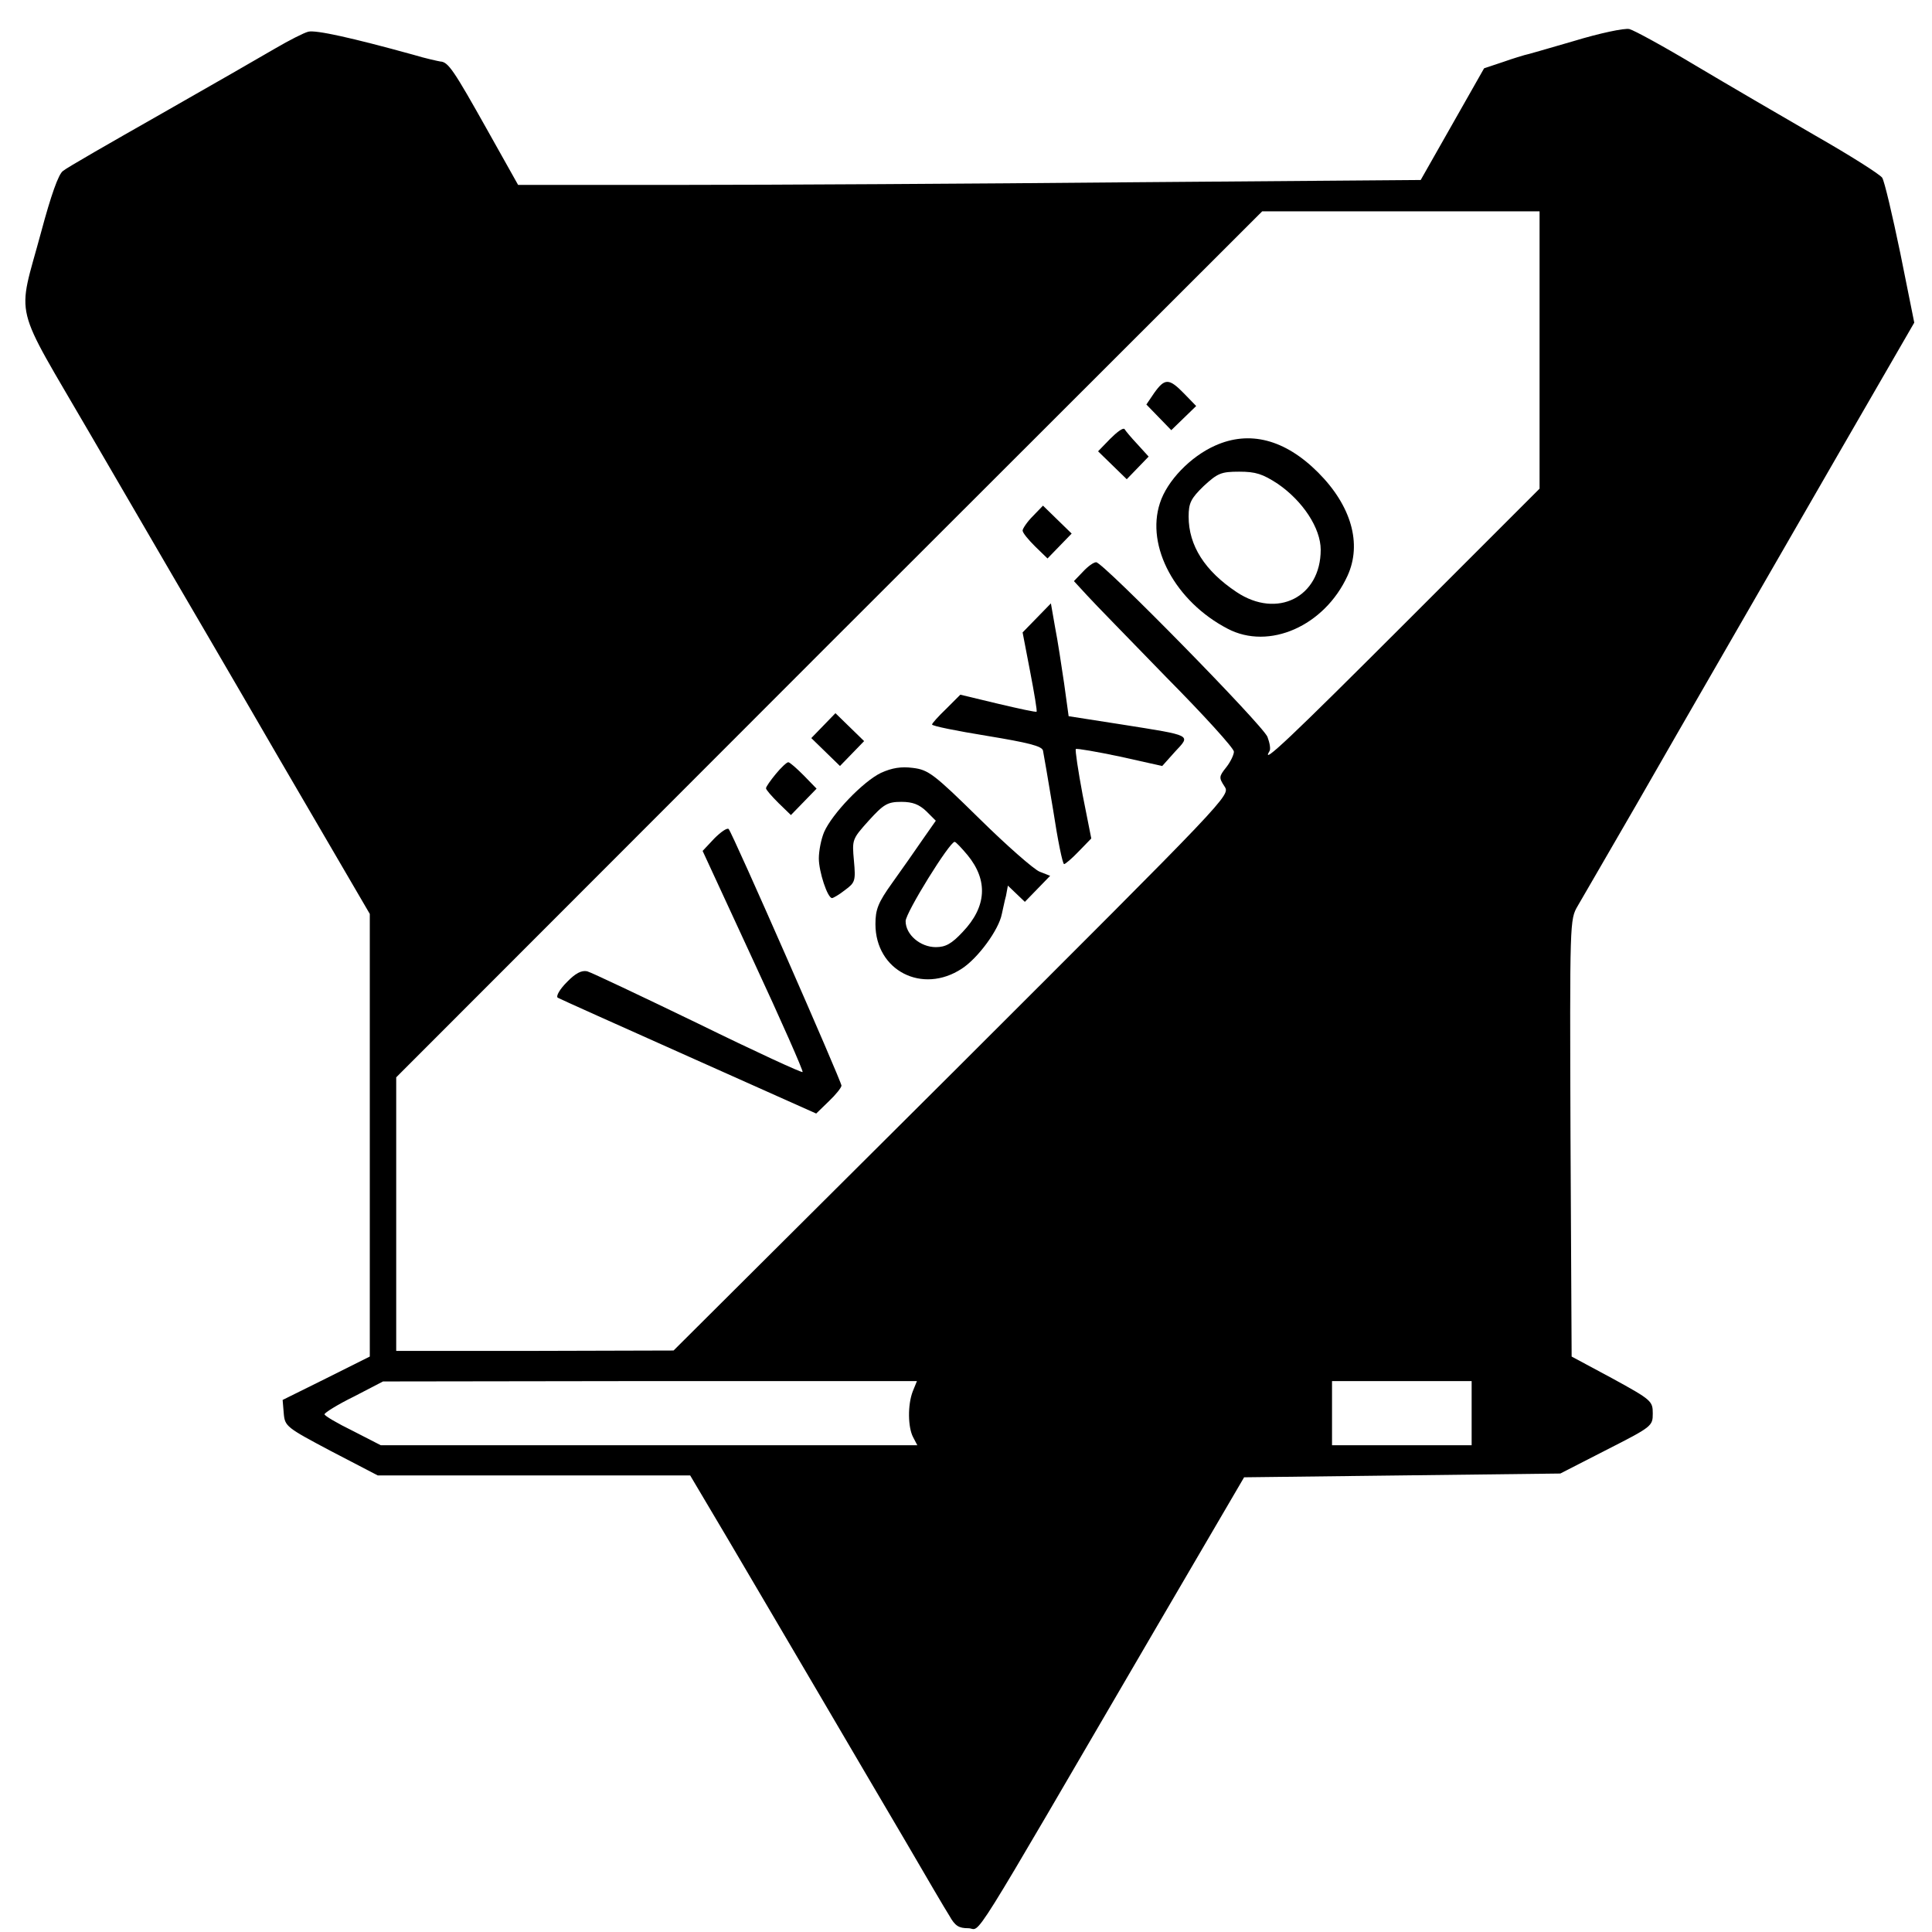 <?xml version="1.0" standalone="no"?>
<!DOCTYPE svg PUBLIC "-//W3C//DTD SVG 20010904//EN"
 "http://www.w3.org/TR/2001/REC-SVG-20010904/DTD/svg10.dtd">
<svg version="1.0" xmlns="http://www.w3.org/2000/svg"
 width="512pt" height="512pt" viewBox="0 0 512 512"
 preserveAspectRatio="xMidYMid meet">
<g transform="translate(0,512) scale(0.1,-0.1)"
fill="#000000" stroke="none">
<path d="M4170 5011 c-69 -20 -127 -37 -130 -37 -3 -1 -28 -8 -56 -18 l-51
-17 -84 -148 -84 -148 -764 -6 c-420 -4 -959 -7 -1196 -7 l-432 0 -83 148
c-87 155 -102 178 -123 179 -6 1 -39 8 -72 18 -163 45 -258 66 -278 61 -12 -3
-51 -23 -87 -44 -36 -21 -173 -100 -305 -175 -132 -75 -249 -142 -258 -150
-12 -8 -32 -65 -58 -162 -64 -238 -78 -177 131 -537 100 -172 199 -342 220
-378 21 -36 147 -251 279 -479 l241 -413 0 -587 0 -586 -116 -58 -115 -57 3
-36 c3 -34 7 -37 126 -100 l123 -64 414 0 414 0 99 -167 c55 -93 161 -274 237
-403 76 -129 181 -309 235 -400 53 -91 105 -180 116 -197 15 -27 25 -33 50
-33 37 0 -17 -86 500 800 l231 395 419 5 419 5 123 63 c120 61 122 63 122 96
0 33 -3 36 -107 93 l-108 58 -3 579 c-2 576 -2 579 19 615 12 20 82 142 157
271 153 267 234 406 527 915 l208 360 -37 184 c-21 101 -42 191 -48 200 -6 9
-85 59 -176 111 -90 52 -234 136 -318 186 -85 51 -164 94 -176 97 -13 3 -79
-11 -148 -32z m-90 -818 l0 -368 -352 -352 c-306 -306 -388 -384 -364 -344 4
5 1 22 -5 38 -11 30 -436 463 -454 463 -7 0 -22 -11 -35 -25 l-24 -25 35 -38
c18 -20 114 -118 211 -218 98 -99 178 -187 178 -196 0 -8 -9 -27 -20 -41 -20
-25 -20 -28 -5 -51 16 -24 15 -24 -722 -760 l-738 -735 -367 -1 -368 0 0 363
0 362 1147 1148 1148 1147 367 0 368 0 0 -367z m-1661 -2760 c-14 -36 -13 -96
1 -122 l11 -21 -711 0 -711 0 -74 38 c-41 20 -75 40 -75 44 0 4 35 26 78 47
l77 40 707 1 708 0 -11 -27z m1481 -58 l0 -85 -185 0 -185 0 0 85 0 85 185 0
185 0 0 -85z"/>
<path d="M3059 4079 l-21 -31 33 -34 33 -34 33 32 33 32 -32 33 c-40 41 -51
41 -79 2z"/>
<path d="M2942 3957 l-32 -33 38 -37 38 -37 29 30 29 30 -30 33 c-16 17 -31
35 -34 40 -4 4 -20 -8 -38 -26z"/>
<path d="M3220 3939 c-65 -29 -127 -93 -146 -152 -38 -115 41 -261 179 -333
110 -58 257 7 318 140 39 85 10 186 -78 274 -88 88 -182 112 -273 71z m166
-101 c67 -46 114 -118 114 -175 0 -125 -115 -184 -223 -112 -84 56 -127 123
-127 200 0 36 6 48 40 81 37 34 46 38 94 38 44 0 62 -6 102 -32z"/>
<path d="M2737 3752 c-15 -15 -27 -33 -27 -38 0 -6 15 -24 33 -42 l33 -32 32
33 32 33 -38 37 -38 37 -27 -28z"/>
<path d="M2748 3483 l-38 -39 20 -104 c11 -57 19 -105 17 -106 -1 -2 -47 8
-102 21 l-100 24 -37 -37 c-21 -20 -38 -39 -38 -42 0 -4 65 -17 145 -30 109
-18 146 -27 149 -39 2 -9 14 -80 27 -158 12 -79 25 -143 29 -143 3 0 21 15 39
34 l33 34 -23 116 c-12 64 -20 118 -18 121 3 2 55 -7 117 -20 l112 -25 34 38
c42 45 48 42 -141 72 l-141 22 -12 87 c-7 47 -17 114 -24 149 l-11 63 -37 -38z"/>
<path d="M2182 3197 l-32 -33 38 -37 38 -37 32 33 32 33 -38 37 -38 37 -32
-33z"/>
<path d="M2056 3069 c-14 -17 -26 -34 -26 -38 0 -4 15 -21 33 -39 l33 -32 34
35 34 35 -34 35 c-19 19 -37 35 -41 35 -4 0 -19 -14 -33 -31z"/>
<path d="M2335 3072 c-48 -23 -130 -109 -151 -157 -8 -19 -14 -50 -14 -70 0
-35 23 -105 35 -105 3 0 19 9 34 21 27 20 29 24 24 78 -5 56 -5 57 39 106 40
44 50 50 87 50 30 0 47 -7 66 -25 l25 -25 -35 -50 c-19 -28 -55 -79 -80 -114
-38 -53 -45 -71 -45 -110 0 -123 124 -187 229 -118 43 28 98 103 106 145 3 12
7 34 11 48 l5 27 23 -22 22 -21 34 35 33 34 -28 11 c-15 6 -87 69 -159 140
-122 120 -136 130 -177 135 -31 4 -55 0 -84 -13z m229 -218 c55 -67 51 -137
-13 -204 -29 -31 -45 -40 -71 -40 -41 0 -80 33 -80 69 0 22 117 211 130 210 3
0 18 -16 34 -35z"/>
<path d="M1893 2898 l-31 -33 134 -290 c74 -159 133 -293 131 -296 -1 -3 -125
54 -276 128 -151 73 -284 136 -295 139 -15 3 -31 -5 -54 -29 -19 -19 -29 -37
-24 -41 5 -3 161 -73 347 -156 l338 -151 34 33 c18 17 33 36 33 41 0 11 -289
670 -299 680 -4 4 -21 -8 -38 -25z"/>
</g>
</svg>

